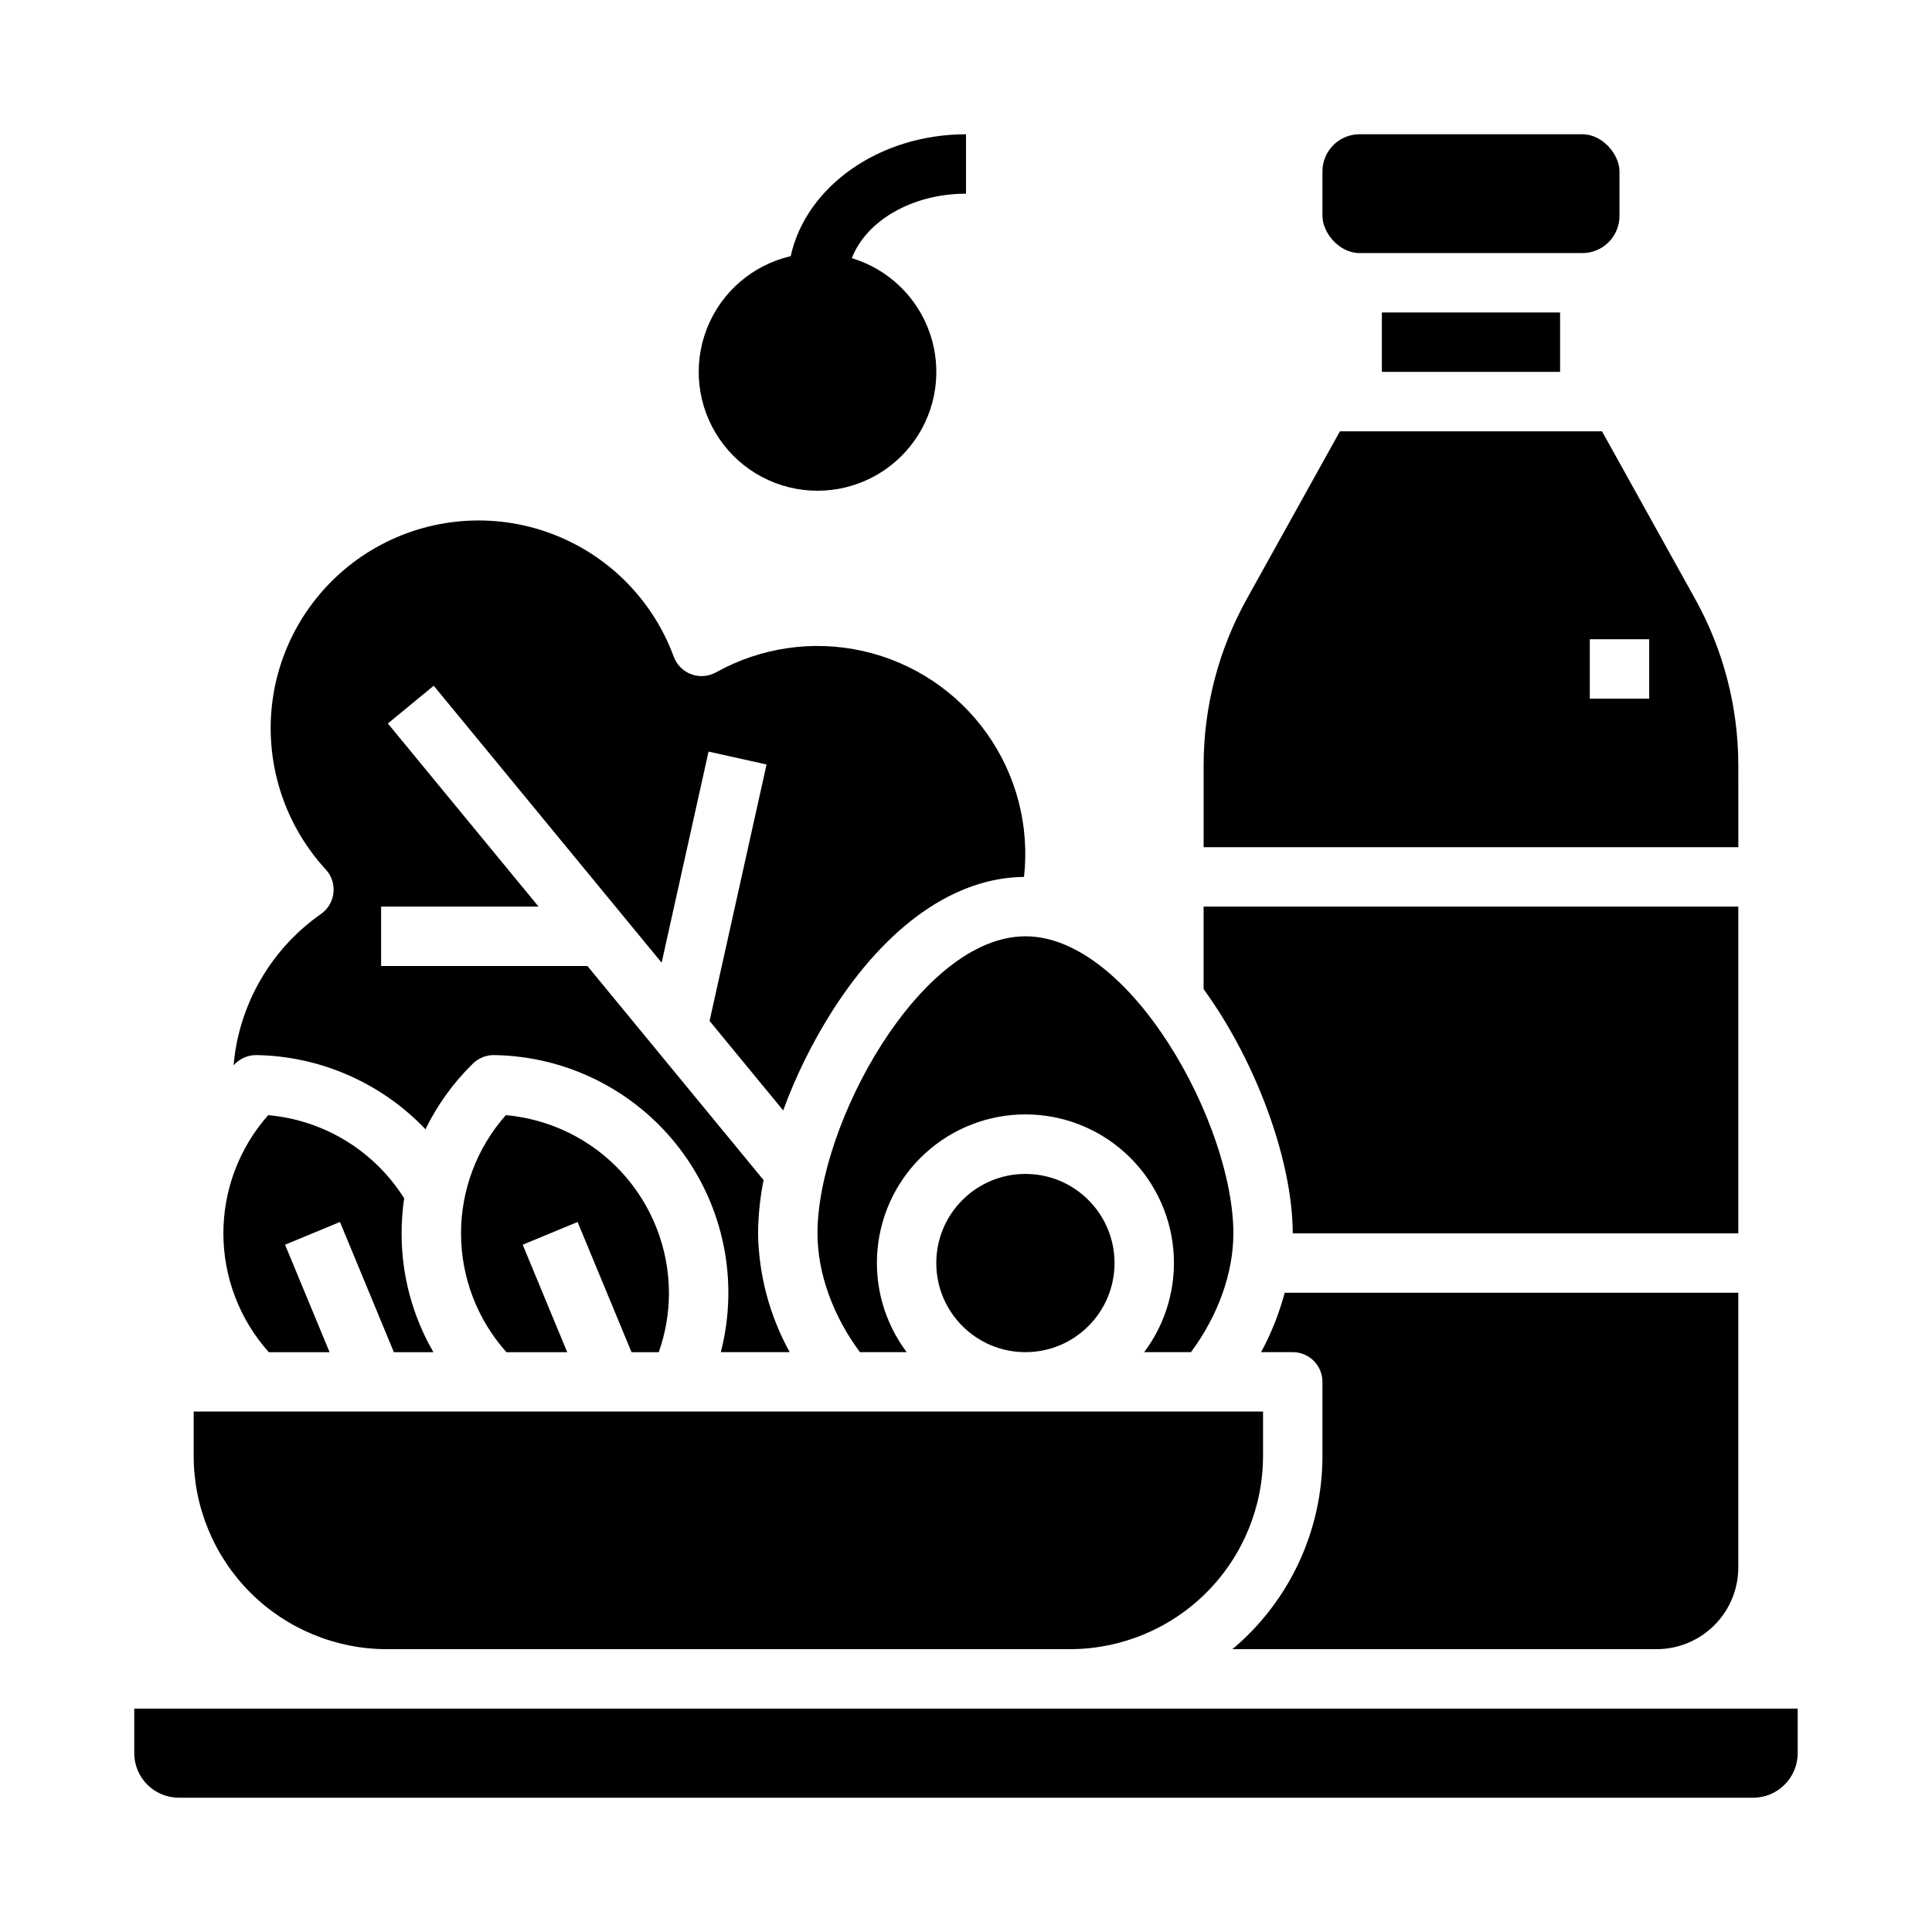 <?xml version="1.0" encoding="UTF-8"?>
<!-- Uploaded to: SVG Repo, www.svgrepo.com, Generator: SVG Repo Mixer Tools -->
<svg fill="#000000" width="800px" height="800px" version="1.1" viewBox="144 144 512 512" xmlns="http://www.w3.org/2000/svg">
 <g>
  <path d="m360.64 274.05c10.16 0.004 19.695-4.894 25.613-13.156 5.914-8.258 7.481-18.863 4.207-28.48-3.273-9.617-10.988-17.062-20.711-19.996 3.781-9.855 15.91-17.09 30.254-17.09v-15.742c-23.152 0-42.453 13.957-46.457 32.301-10.133 2.348-18.449 9.543-22.227 19.23-3.781 9.691-2.531 20.617 3.332 29.203 5.863 8.59 15.59 13.727 25.988 13.73z"/>
  <path d="m486.59 470.85h118.08v-86.594h-141.7v21.859c1.336 1.852 2.648 3.777 3.938 5.785 11.949 18.723 19.676 41.863 19.676 58.949z"/>
  <path d="m470.6 581.05h112.42c5.738-0.008 11.242-2.289 15.301-6.348 4.059-4.059 6.34-9.562 6.348-15.301v-72.816h-120.21c-1.461 5.477-3.559 10.762-6.254 15.746h8.383c2.09 0 4.09 0.828 5.566 2.305s2.305 3.477 2.305 5.566v19.68c0.004 19.746-8.73 38.477-23.859 51.168z"/>
  <path d="m510.21 226.81h47.23v15.742h-47.23z"/>
  <path d="m504.3 179.58h59.039c5.434 0 9.84 5.434 9.84 9.84v11.809c0 5.434-4.406 9.84-9.84 9.84h-59.039c-5.434 0-9.84-5.434-9.84-9.84v-11.809c0-5.434 4.406-9.84 9.84-9.84z"/>
  <path d="m360.64 470.85c0 10.527 4.07 21.812 11.246 31.488h12.395c-5.887-7.836-8.641-17.582-7.723-27.34 0.922-9.758 5.445-18.82 12.695-25.414 7.246-6.598 16.691-10.254 26.492-10.254 9.801 0 19.246 3.656 26.492 10.254 7.25 6.594 11.773 15.656 12.695 25.414 0.918 9.758-1.832 19.504-7.719 27.34h12.398c7.184-9.676 11.242-20.938 11.242-31.488 0-28.91-27.23-78.719-55.105-78.719-27.875-0.004-55.109 49.805-55.109 78.719z"/>
  <path d="m604.67 346.78c-0.012-15.383-3.93-30.512-11.391-43.965l-24.73-44.512h-69.457l-24.727 44.508v0.004c-7.465 13.453-11.383 28.582-11.391 43.965v21.734h141.7zm-23.617-17.629h-15.742v-15.742h15.742z"/>
  <path d="m311.36 502.34h7.219-0.004c1.797-5.059 2.711-10.387 2.703-15.75-0.047-11.82-4.504-23.199-12.5-31.902-8-8.707-18.957-14.113-30.73-15.16-7.676 8.668-11.902 19.855-11.871 31.434 0.027 11.582 4.309 22.746 12.031 31.379h16.109l-11.797-28.477 14.547-6.027z"/>
  <path d="m179.58 596.8v11.809-0.004c0.008 6.519 5.289 11.801 11.809 11.809h417.21c6.519-0.008 11.801-5.289 11.809-11.809v-11.805z"/>
  <path d="m246.49 581.05h181.06c13.566-0.016 26.57-5.41 36.164-15.004s14.988-22.598 15.004-36.164v-11.809h-283.39v11.809c0.016 13.566 5.414 26.57 15.004 36.164 9.594 9.594 22.602 14.988 36.164 15.004z"/>
  <path d="m439.36 478.72c0 13.043-10.574 23.617-23.617 23.617-13.043 0-23.617-10.574-23.617-23.617s10.574-23.617 23.617-23.617c13.043 0 23.617 10.574 23.617 23.617"/>
  <path d="m231.34 502.34-11.797-28.477 14.547-6.027 14.293 34.504h10.477c-5.543-9.57-8.449-20.438-8.43-31.496 0-3.106 0.227-6.211 0.676-9.285-7.91-12.57-21.242-20.723-36.035-22.031-7.676 8.668-11.902 19.855-11.871 31.438 0.027 11.578 4.312 22.746 12.031 31.375z"/>
  <path d="m211.97 423.61c16.961 0.293 33.09 7.371 44.785 19.656 3.164-6.477 7.418-12.363 12.57-17.406 1.504-1.465 3.523-2.273 5.621-2.25 19.32 0.281 37.438 9.41 49.16 24.77 11.723 15.359 15.746 35.246 10.922 53.953h18.25c-5.332-9.652-8.211-20.465-8.383-31.488 0.047-4.742 0.535-9.465 1.461-14.113l-46.684-56.734h-54.672v-15.746h41.723l-39.934-48.52 12.156-10.004 60.398 73.398 12.434-55.945 15.371 3.414-15.102 67.965 19.512 23.715h-0.004c3.387-9.23 7.754-18.07 13.02-26.371 14.531-22.754 32.559-35.348 50.805-35.512 1.5-13.48-2.019-27.039-9.891-38.086-7.875-11.043-19.543-18.797-32.773-21.773-13.234-2.977-27.098-0.969-38.941 5.641-2.012 1.121-4.41 1.309-6.57 0.512s-3.859-2.5-4.656-4.66c-5.582-15.18-17.547-27.141-32.73-32.719-15.18-5.574-32.043-4.199-46.121 3.762-14.078 7.961-23.949 21.707-26.996 37.59-3.254 17.184 1.801 34.895 13.637 47.773 1.535 1.664 2.277 3.914 2.035 6.168-0.238 2.254-1.441 4.297-3.293 5.602-11.719 8.199-19.77 20.652-22.438 34.707-0.344 1.793-0.574 3.606-0.738 5.418 0.152-0.152 0.297-0.312 0.449-0.461l0.004-0.004c1.496-1.465 3.519-2.273 5.613-2.25z"/>
 </g>
</svg>